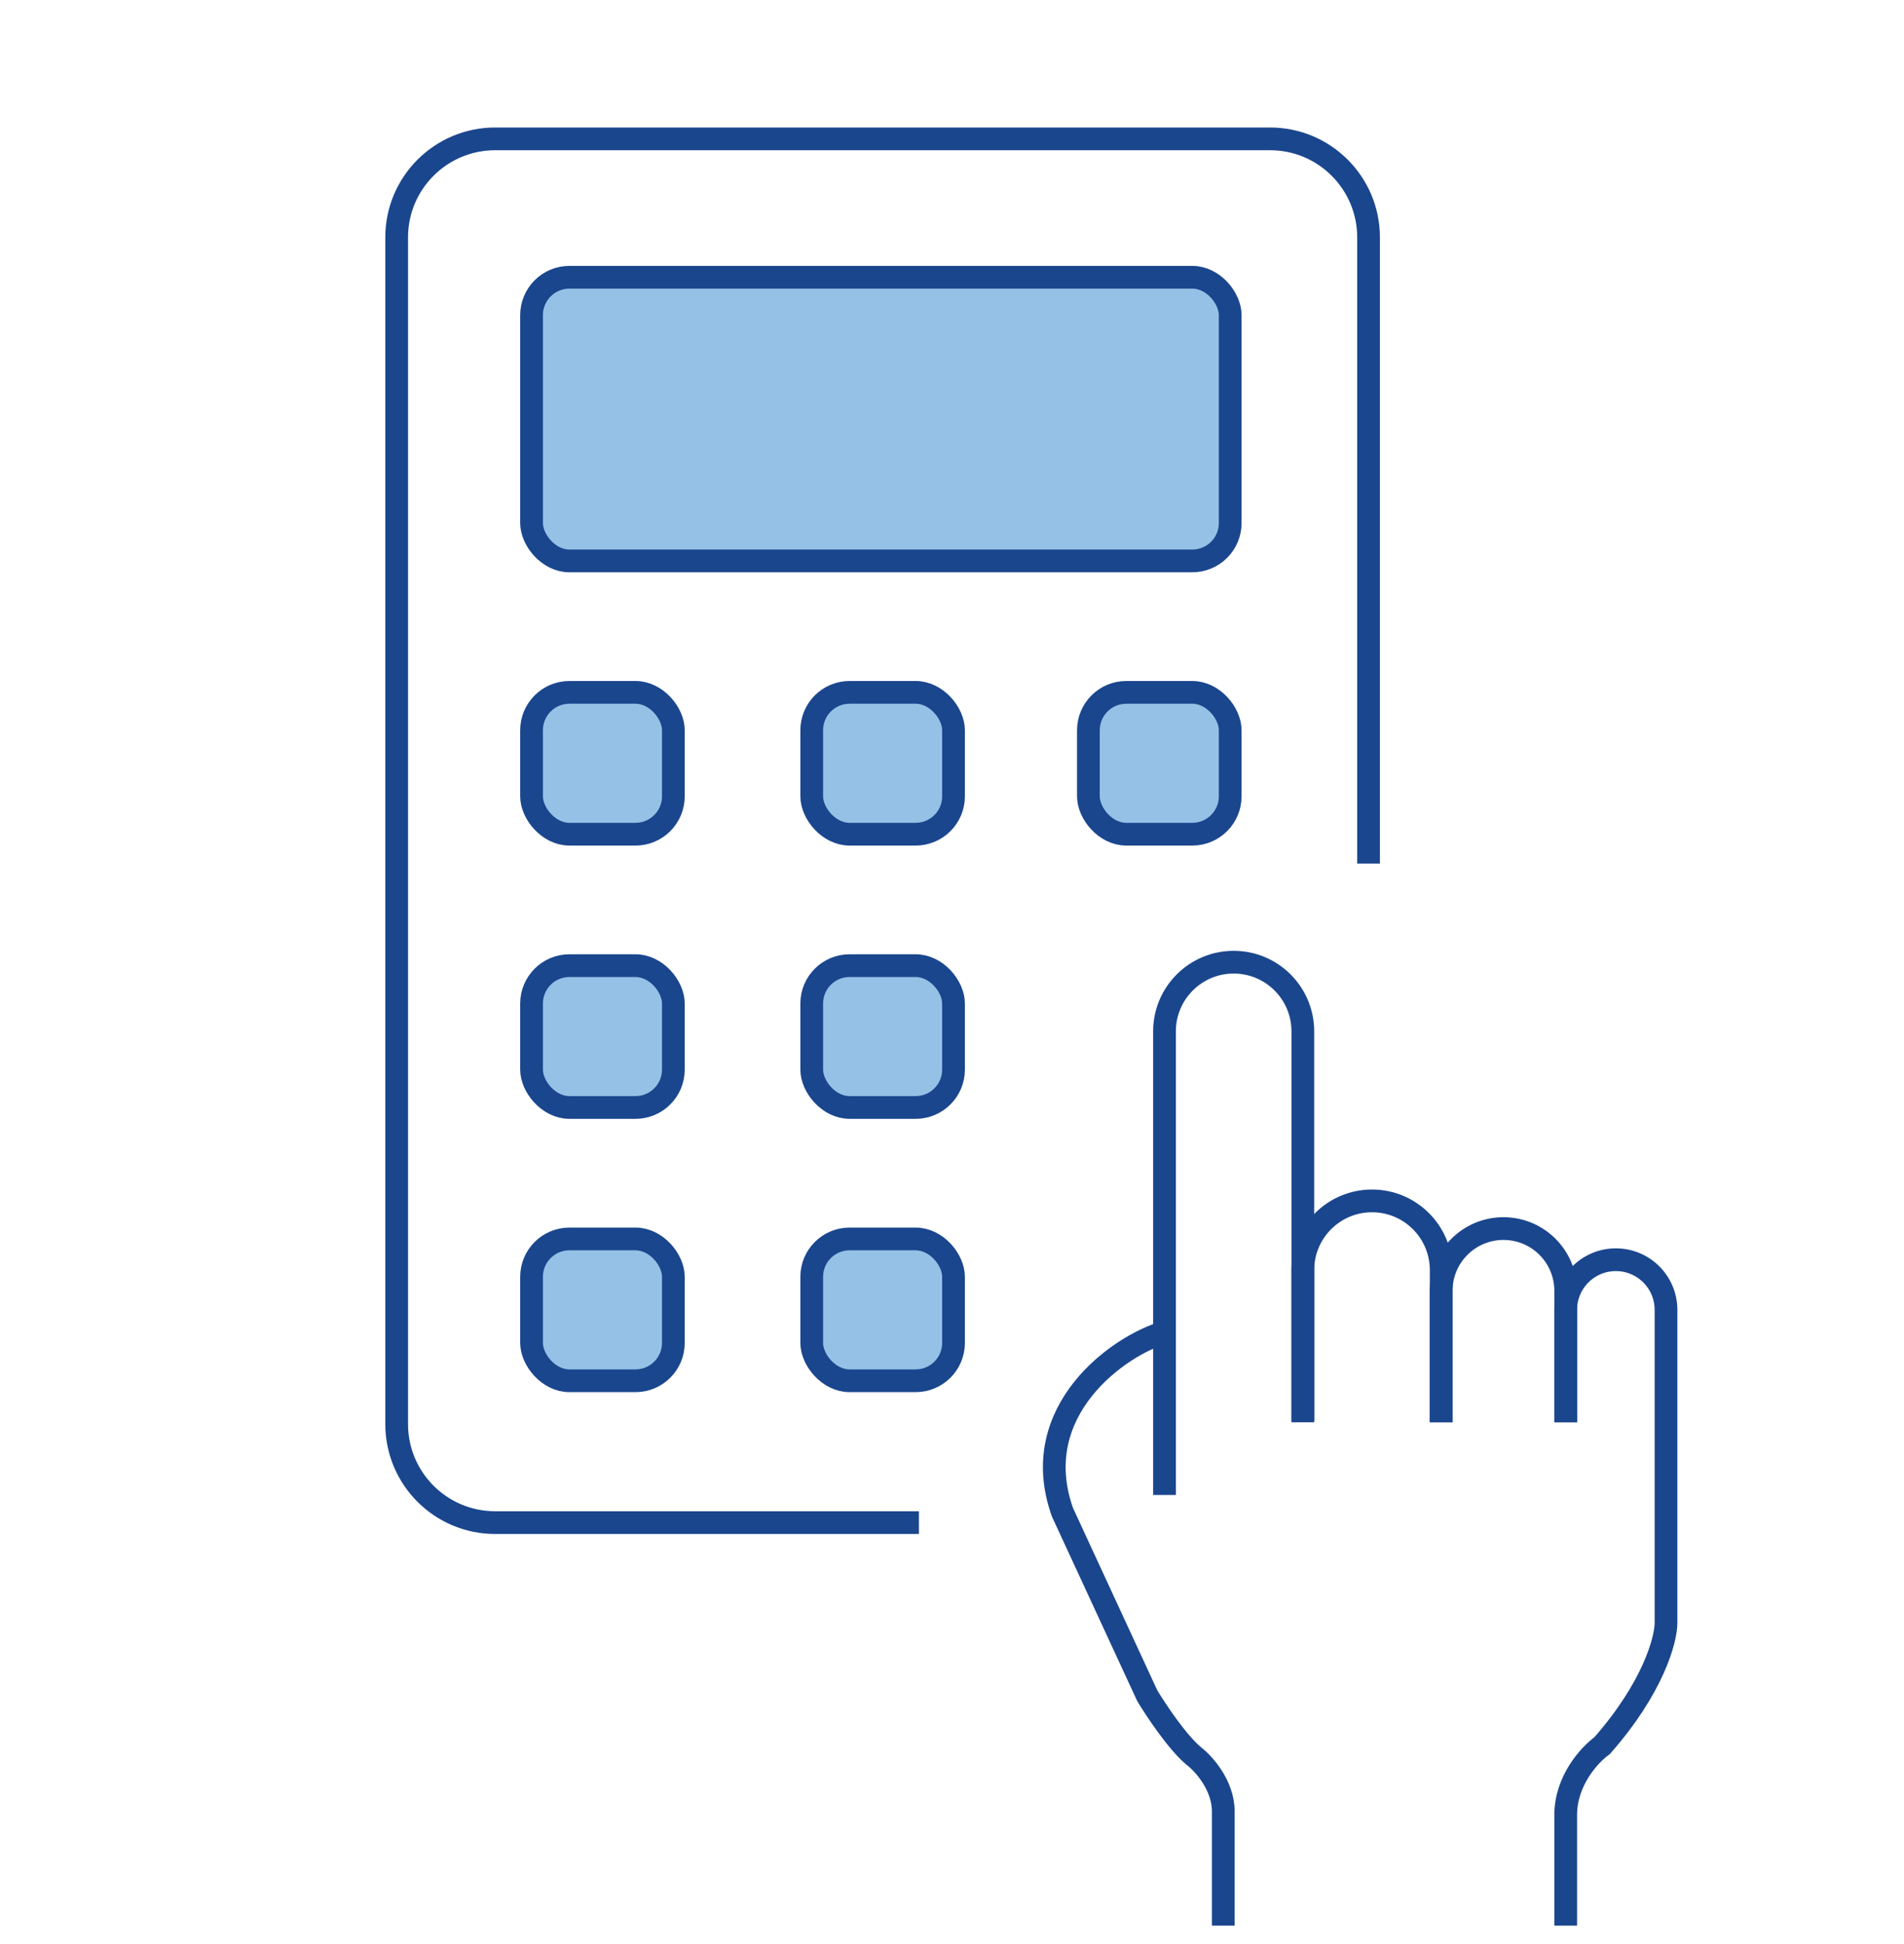 <svg width="96" height="98" viewBox="0 0 96 98" fill="none" xmlns="http://www.w3.org/2000/svg">
    <path
        d="M46.332 76.755H24.967C22.224 76.755 20 74.531 20 71.788V11.967C20 9.224 22.224 7 24.967 7H64.036C66.779 7 69.003 9.224 69.003 11.967V43.534"
        stroke="#1A468D" stroke-width="1.146" />
    <rect x="26.801" y="13.976" width="35.226" height="14.3" rx="1.91" fill="#95C1E7"
        stroke="#1A468D" stroke-width="1.146" />
    <rect x="26.801" y="34.902" width="7.15" height="7.15" rx="1.91" fill="#95C1E7"
        stroke="#1A468D" stroke-width="1.146" />
    <rect x="40.927" y="34.902" width="7.15" height="7.15" rx="1.91" fill="#95C1E7"
        stroke="#1A468D" stroke-width="1.146" />
    <rect x="26.801" y="48.678" width="7.15" height="7.15" rx="1.91" fill="#95C1E7"
        stroke="#1A468D" stroke-width="1.146" />
    <rect x="26.801" y="62.455" width="7.15" height="7.15" rx="1.91" fill="#95C1E7"
        stroke="#1A468D" stroke-width="1.146" />
    <rect x="40.927" y="48.678" width="7.15" height="7.15" rx="1.91" fill="#95C1E7"
        stroke="#1A468D" stroke-width="1.146" />
    <rect x="40.927" y="62.455" width="7.15" height="7.15" rx="1.91" fill="#95C1E7"
        stroke="#1A468D" stroke-width="1.146" />
    <rect x="54.877" y="34.902" width="7.15" height="7.15" rx="1.91" fill="#95C1E7"
        stroke="#1A468D" stroke-width="1.146" />
    <path
        d="M65.689 71.61V51.992C65.689 50.066 64.128 48.504 62.202 48.504V48.504C60.275 48.504 58.714 50.066 58.714 51.992V75.36"
        stroke="#1A468D" stroke-width="1.146" />
    <path
        d="M72.665 71.698V64.025C72.665 62.098 71.103 60.537 69.177 60.537V60.537C67.251 60.537 65.689 62.098 65.689 64.025V71.698"
        stroke="#1A468D" stroke-width="1.146" />
    <path
        d="M78.943 71.698V65.071C78.943 63.337 77.538 61.932 75.804 61.932V61.932C74.07 61.932 72.665 63.337 72.665 65.071V71.698"
        stroke="#1A468D" stroke-width="1.146" />
    <path
        d="M78.943 71.698V66.03C78.943 64.634 80.075 63.502 81.472 63.502V63.502C82.868 63.502 84 64.634 84 66.03V81.812C84 82.655 83.355 85.073 80.774 88.003C80.164 88.439 78.943 89.747 78.943 91.491V97.071"
        stroke="#1A468D" stroke-width="1.146" />
    <path
        d="M58.713 67.164C56.475 67.803 51.738 71.087 53.569 76.232L57.842 85.474C58.278 86.201 59.359 87.829 60.196 88.526C60.69 88.904 61.678 89.991 61.678 91.316V97.071"
        stroke="#1A468D" stroke-width="1.146" />
</svg>